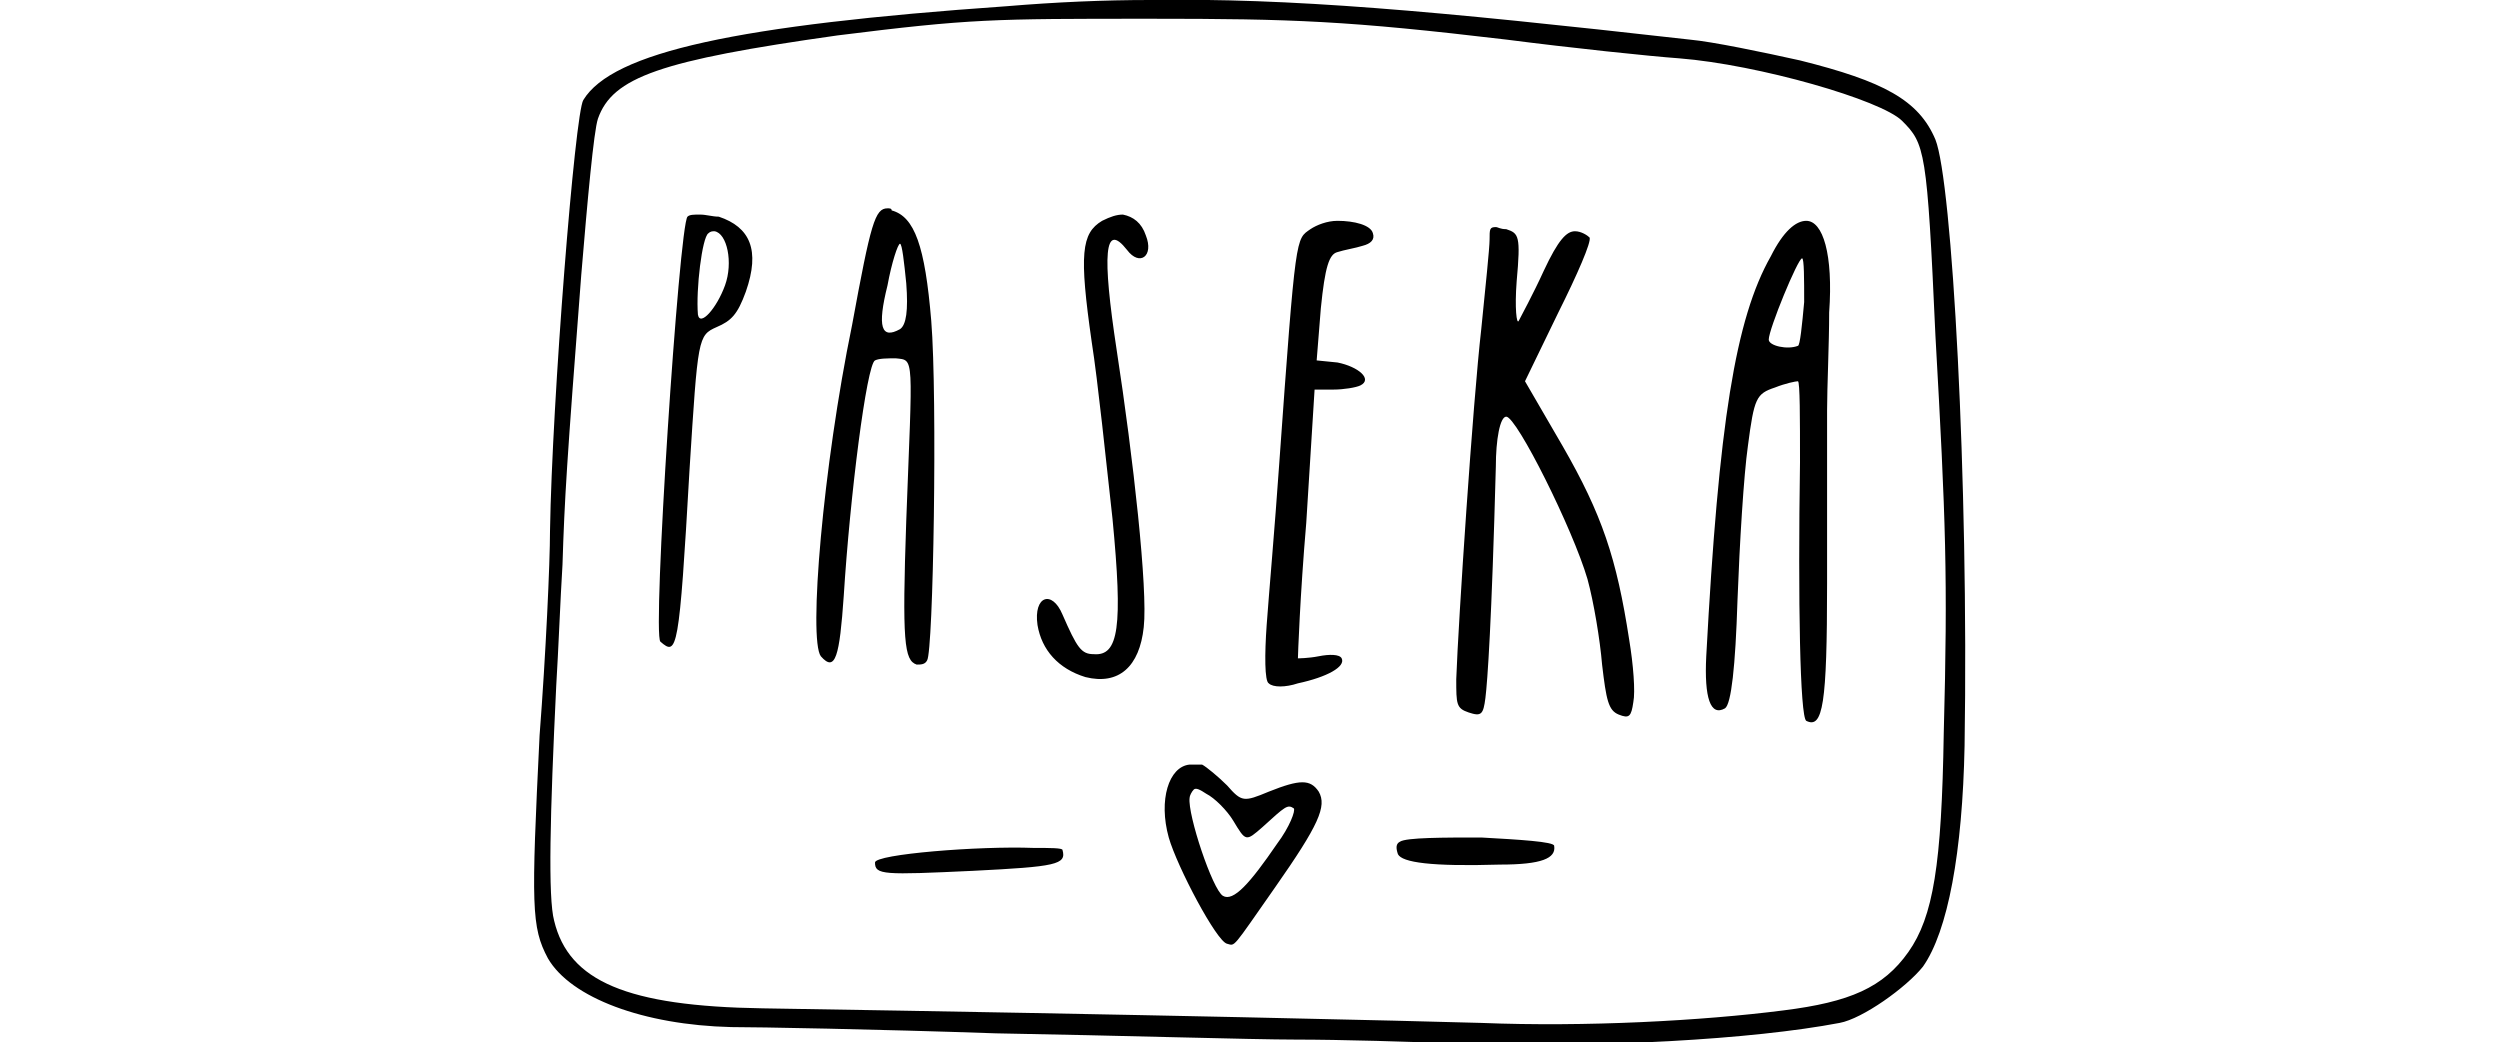 <?xml version="1.0" encoding="utf-8"?>
<!-- Generator: Adobe Illustrator 27.4.0, SVG Export Plug-In . SVG Version: 6.00 Build 0)  -->
<svg version="1.2" baseProfile="tiny" id="Layer_1" xmlns:serif="http://www.serif.com/"
	 xmlns="http://www.w3.org/2000/svg" xmlns:xlink="http://www.w3.org/1999/xlink" x="0px" y="0px" viewBox="0 0 120 50"
	 overflow="visible" xml:space="preserve">
<g id="g4542">
	<path id="path27667" d="M55.2,0c-2.2,0-4.5,0.1-6.9,0.3C35.4,1.2,29.4,2.5,28,4.8c-0.4,0.6-1.5,14.4-1.6,20.7
		c0,1.5-0.2,5.9-0.5,9.8c-0.4,8.2-0.4,9.2,0.4,10.7c1.1,1.9,4.6,3.2,8.8,3.3c1.2,0,6.9,0.1,12.7,0.3c5.8,0.1,12.3,0.3,14.4,0.3
		s5.6,0.1,7.9,0.2c6.7,0.2,14-0.2,18.2-1c1.1-0.2,3.2-1.7,4-2.7c1.2-1.7,1.9-5.5,2-10.6C94.5,23,93.7,8.7,92.9,6.7
		c-0.8-1.9-2.5-2.8-6.5-3.8c-1.8-0.4-4.2-0.9-5.3-1C68.7,0.5,61.9-0.1,55.2,0z M55.2,0.9c6.9,0,9.5,0.1,17.1,1
		c3.1,0.4,6.9,0.8,8.3,0.9c3.8,0.3,9.7,2,10.7,3c1.1,1.1,1.2,1.4,1.6,10.3c0.5,8.9,0.6,11.6,0.4,19.1c-0.1,6.3-0.5,8.8-1.7,10.5
		c-1.2,1.7-2.8,2.4-6,2.8c-3.9,0.5-9.5,0.8-14.5,0.6c-3.5-0.1-15.8-0.4-34.5-0.7c-6.5-0.1-9.3-1.3-10-4.2c-0.3-1.1-0.2-5.1,0.1-11.3
		c0.1-1.6,0.2-4.2,0.3-5.8c0.1-3.2,0.2-4.8,0.9-13.9c0.3-3.6,0.6-6.9,0.8-7.5c0.7-2,3-2.8,11.5-4C46.6,0.9,47.6,0.9,55.2,0.9
		L55.2,0.9z M42.6,10c-0.6,0-0.8,0.7-1.7,5.6c-1.4,6.8-2.1,15.1-1.5,15.9c0.7,0.8,0.9,0,1.1-2.9c0.3-4.8,1.1-11.1,1.5-11.3
		c0.2-0.1,0.6-0.1,1-0.1c0.9,0.1,0.8-0.2,0.5,7.8c-0.2,5.8-0.1,6.7,0.5,6.9c0.2,0,0.4,0,0.5-0.2c0.3-0.4,0.5-12.6,0.2-16.3
		c-0.3-3.6-0.8-5-1.9-5.3C42.8,10,42.7,10,42.6,10z M33.6,10.3c-0.3,0-0.5,0-0.6,0.1c-0.4,0.4-1.7,20.1-1.3,20.4
		c0.8,0.7,0.9,0.5,1.4-8.3c0.4-6.3,0.4-6.4,1.3-6.8c0.7-0.3,1-0.6,1.4-1.7c0.7-2,0.2-3.1-1.3-3.6C34.2,10.4,33.9,10.3,33.6,10.3
		L33.6,10.3z M53.9,10.3c-0.3,0-0.6,0.1-1,0.3c-1,0.6-1.1,1.6-0.5,5.8c0.3,1.9,0.7,5.8,1,8.5c0.5,5.2,0.3,6.6-0.9,6.5
		c-0.6,0-0.8-0.3-1.5-1.9c-0.5-1.2-1.4-0.9-1.2,0.5c0.2,1.2,1,2.1,2.3,2.5c1.6,0.4,2.6-0.5,2.8-2.4c0.2-1.8-0.5-8.1-1.3-13.3
		c-0.7-4.6-0.6-6.2,0.5-4.8c0.6,0.8,1.3,0.3,0.9-0.7C54.8,10.7,54.4,10.4,53.9,10.3z M86.7,10.6c-0.5,0-1.1,0.5-1.7,1.7
		c-1.7,3-2.5,8-3.1,19.2c-0.1,2,0.2,2.9,0.9,2.5c0.3-0.2,0.5-2,0.6-5.2c0.1-2.7,0.3-6,0.5-7.4c0.3-2.3,0.4-2.5,1.3-2.8
		c0.5-0.2,1-0.3,1.1-0.3c0.1,0,0.1,1.8,0.1,3.9c-0.1,6.7,0,12.2,0.3,12.4c0.8,0.4,1-0.8,1-6.6c0-3.5,0-7.2,0-8.3
		c0-1.1,0.1-3.2,0.1-4.7C88,12.2,87.5,10.6,86.7,10.6z M64.2,10.6c-0.5,0-1,0.2-1.3,0.4c-0.7,0.5-0.7,0.1-1.5,11.3
		c-0.2,2.9-0.5,6.3-0.6,7.7c-0.1,1.4-0.1,2.7,0.1,2.8c0.2,0.2,0.8,0.2,1.4,0c1.4-0.3,2.3-0.8,2.1-1.2c-0.1-0.2-0.6-0.2-1.1-0.1
		c-0.5,0.1-1,0.1-1,0.1c0-0.1,0.1-3,0.4-6.5l0.4-6.4l0.9,0c0.5,0,1.1-0.1,1.3-0.2c0.6-0.3-0.1-0.9-1.1-1.1l-1-0.1l0.2-2.5
		c0.2-2,0.4-2.6,0.8-2.7c0.3-0.1,0.9-0.2,1.2-0.3c0.4-0.1,0.6-0.3,0.5-0.6C65.8,10.8,65,10.6,64.2,10.6z M71.8,10.9
		c-0.3,0-0.3,0.1-0.3,0.6c0,0.4-0.2,2.3-0.4,4.3c-0.4,3.5-1.1,14-1.2,16.8c0,1.2,0,1.4,0.6,1.6c0.6,0.2,0.7,0.1,0.8-0.7
		c0.1-0.8,0.3-3.6,0.5-11.1c0-1.3,0.2-2.4,0.5-2.4c0.5,0,3.2,5.4,3.9,7.8c0.3,1.1,0.6,2.9,0.7,4.1c0.2,1.7,0.3,2.2,0.8,2.4
		c0.5,0.2,0.6,0.1,0.7-0.6c0.1-0.5,0-1.8-0.2-3c-0.6-3.9-1.3-6-3.2-9.3l-1.8-3.1l1.6-3.3c0.9-1.8,1.6-3.4,1.5-3.6
		c-0.1-0.1-0.4-0.3-0.7-0.3c-0.4,0-0.8,0.4-1.5,1.9c-0.5,1.1-1.1,2.2-1.2,2.4c-0.1,0.2-0.2-0.6-0.1-1.9c0.2-2.2,0.1-2.3-0.5-2.5
		C72,11,71.9,10.9,71.8,10.9L71.8,10.9z M34.3,11.1c0.6,0.1,0.9,1.5,0.5,2.6c-0.4,1.1-1.2,2-1.3,1.4c-0.1-1.2,0.2-3.7,0.5-3.9
		C34.1,11.1,34.2,11.1,34.3,11.1z M43.2,11.7c0.1,0,0.2,0.9,0.3,1.9c0.1,1.3,0,2-0.3,2.2c-0.9,0.5-1.1-0.1-0.6-2.1
		C42.8,12.6,43.1,11.7,43.2,11.7z M86.5,12.4c0.1,0,0.1,1,0.1,2.1c-0.1,1.1-0.2,2.1-0.3,2.1c-0.5,0.2-1.4,0-1.4-0.3
		C84.9,15.8,86.3,12.4,86.5,12.4z M57.1,36.7c-1,0.1-1.5,1.7-1,3.5c0.4,1.4,2.3,5,2.8,5.1c0.4,0.1,0.2,0.3,2.3-2.7
		c2.1-3,2.5-3.9,2.1-4.6c-0.4-0.6-0.9-0.6-2.4,0c-1.2,0.5-1.3,0.5-2-0.3c-0.4-0.4-1-0.9-1.2-1C57.4,36.7,57.3,36.7,57.1,36.7
		L57.1,36.7z M57.3,37.9c0.1-0.1,0.3,0,0.6,0.2c0.4,0.2,1,0.8,1.3,1.3c0.6,1,0.6,1,1.4,0.3c1.1-1,1.2-1.1,1.5-0.9
		c0.1,0.1-0.2,0.9-0.8,1.7c-1.3,1.9-2.1,2.8-2.6,2.5c-0.5-0.3-1.7-3.9-1.6-4.7C57.1,38.2,57.2,38,57.3,37.9z M71.1,40.2
		c-1.8,0-3.6,0-3.9,0.2C67,40.5,67,40.7,67.1,41c0.2,0.4,1.6,0.6,4.9,0.5c2,0,2.7-0.3,2.6-0.9C74.6,40.4,72.9,40.3,71.1,40.2z
		 M49.6,40.7C47,40.6,42,41,42,41.4c0,0.6,0.4,0.6,4.7,0.4c4-0.2,4.5-0.3,4.3-1C51,40.7,50.4,40.7,49.6,40.7z"/>
</g>
</svg>
